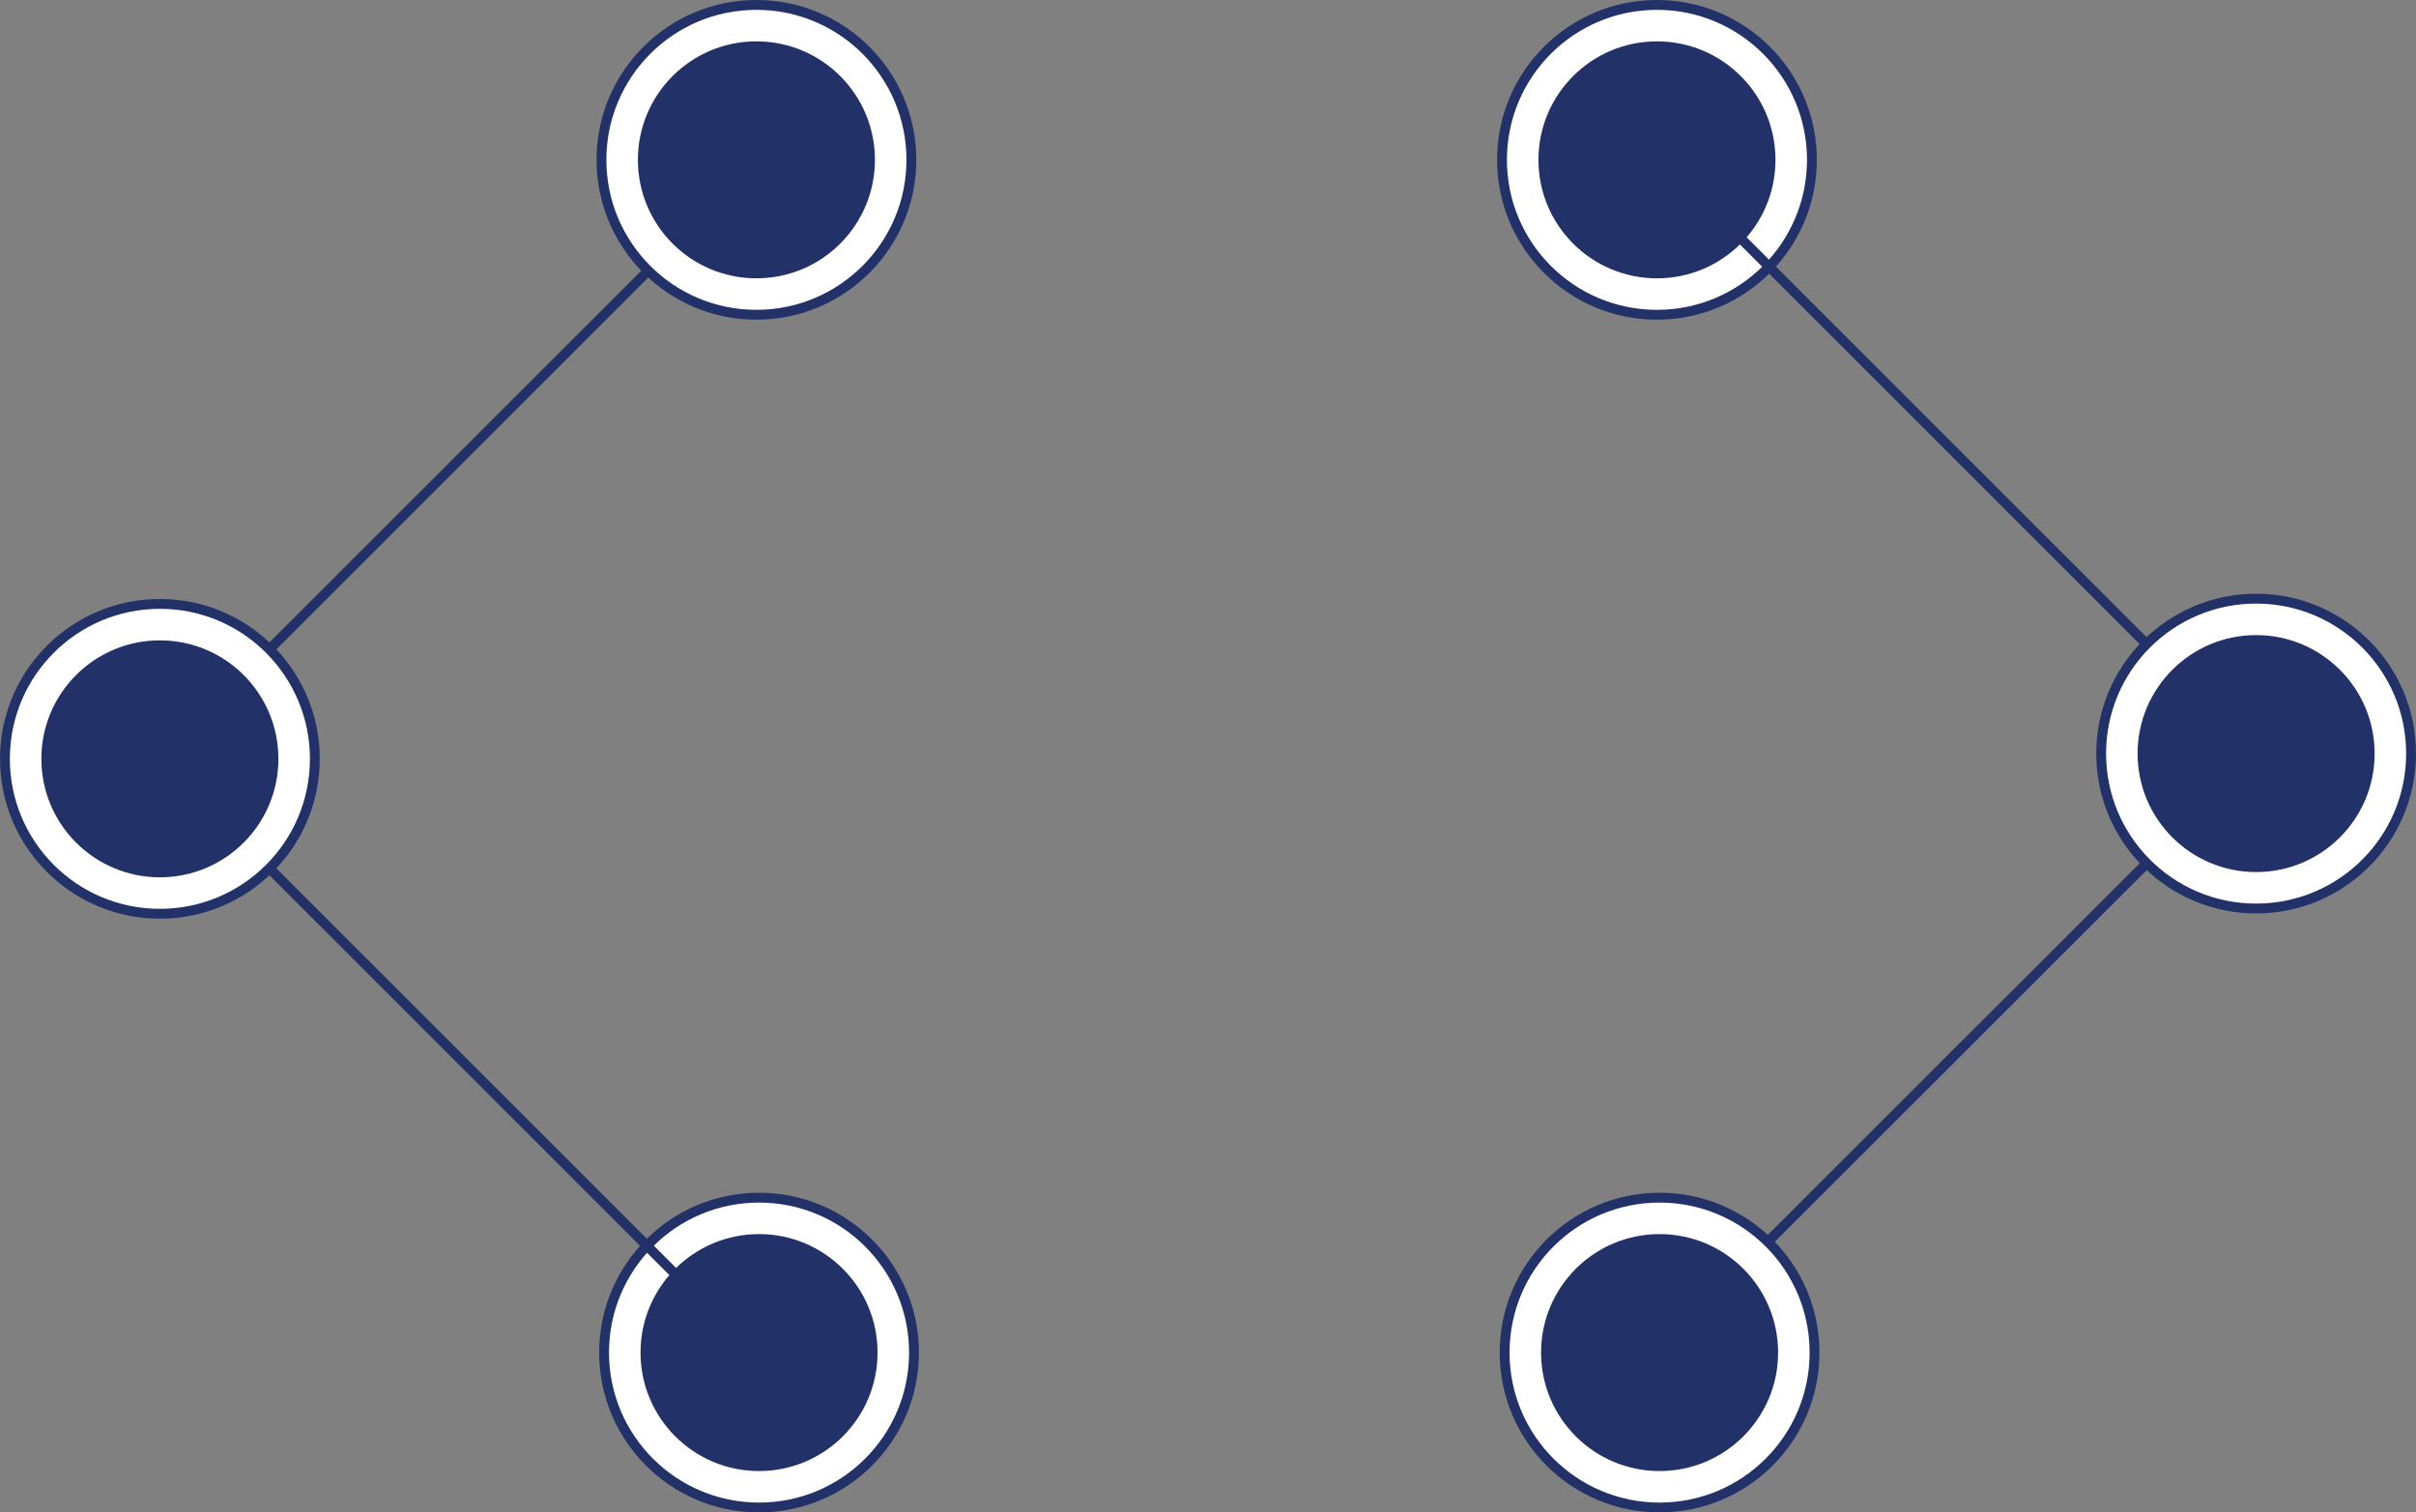 <?xml version="1.0" encoding="UTF-8"?> <svg xmlns="http://www.w3.org/2000/svg" id="Layer_1" data-name="Layer 1" viewBox="0 0 73.59 46.08"><rect x="0" y="0" width="73.59" height="46.08" fill="#808080" stroke="none"/> <defs> <style>.cls-1{fill:#fff;}.cls-1,.cls-3{stroke:#223268;stroke-miterlimit:10;stroke-width:0.3px;}.cls-2{fill:#223268;}.cls-3{fill:none;}</style> </defs> <circle class="cls-1" cx="23.12" cy="41.21" r="4.72"></circle> <circle class="cls-2" cx="23.12" cy="41.21" r="3.61"></circle> <line class="cls-3" x1="23.12" y1="4.87" x2="3.53" y2="24.46"></line> <line class="cls-3" x1="24.46" y1="42.71" x2="4.87" y2="23.12"></line> <circle class="cls-1" cx="4.87" cy="23.12" r="4.72"></circle> <circle class="cls-2" cx="4.87" cy="23.12" r="3.61"></circle> <circle class="cls-1" cx="23.04" cy="4.87" r="4.72"></circle> <circle class="cls-2" cx="23.04" cy="4.87" r="3.61"></circle> <circle class="cls-1" cx="50.47" cy="4.87" r="4.72"></circle> <circle class="cls-2" cx="50.47" cy="4.87" r="3.61"></circle> <line class="cls-3" x1="50.47" y1="41.21" x2="70.07" y2="21.62"></line> <line class="cls-3" x1="49.13" y1="3.37" x2="68.72" y2="22.96"></line> <circle class="cls-1" cx="68.72" cy="22.96" r="4.72"></circle> <circle class="cls-2" cx="68.72" cy="22.96" r="3.61"></circle> <circle class="cls-1" cx="50.55" cy="41.21" r="4.72"></circle> <circle class="cls-2" cx="50.55" cy="41.21" r="3.61"></circle> </svg> 
